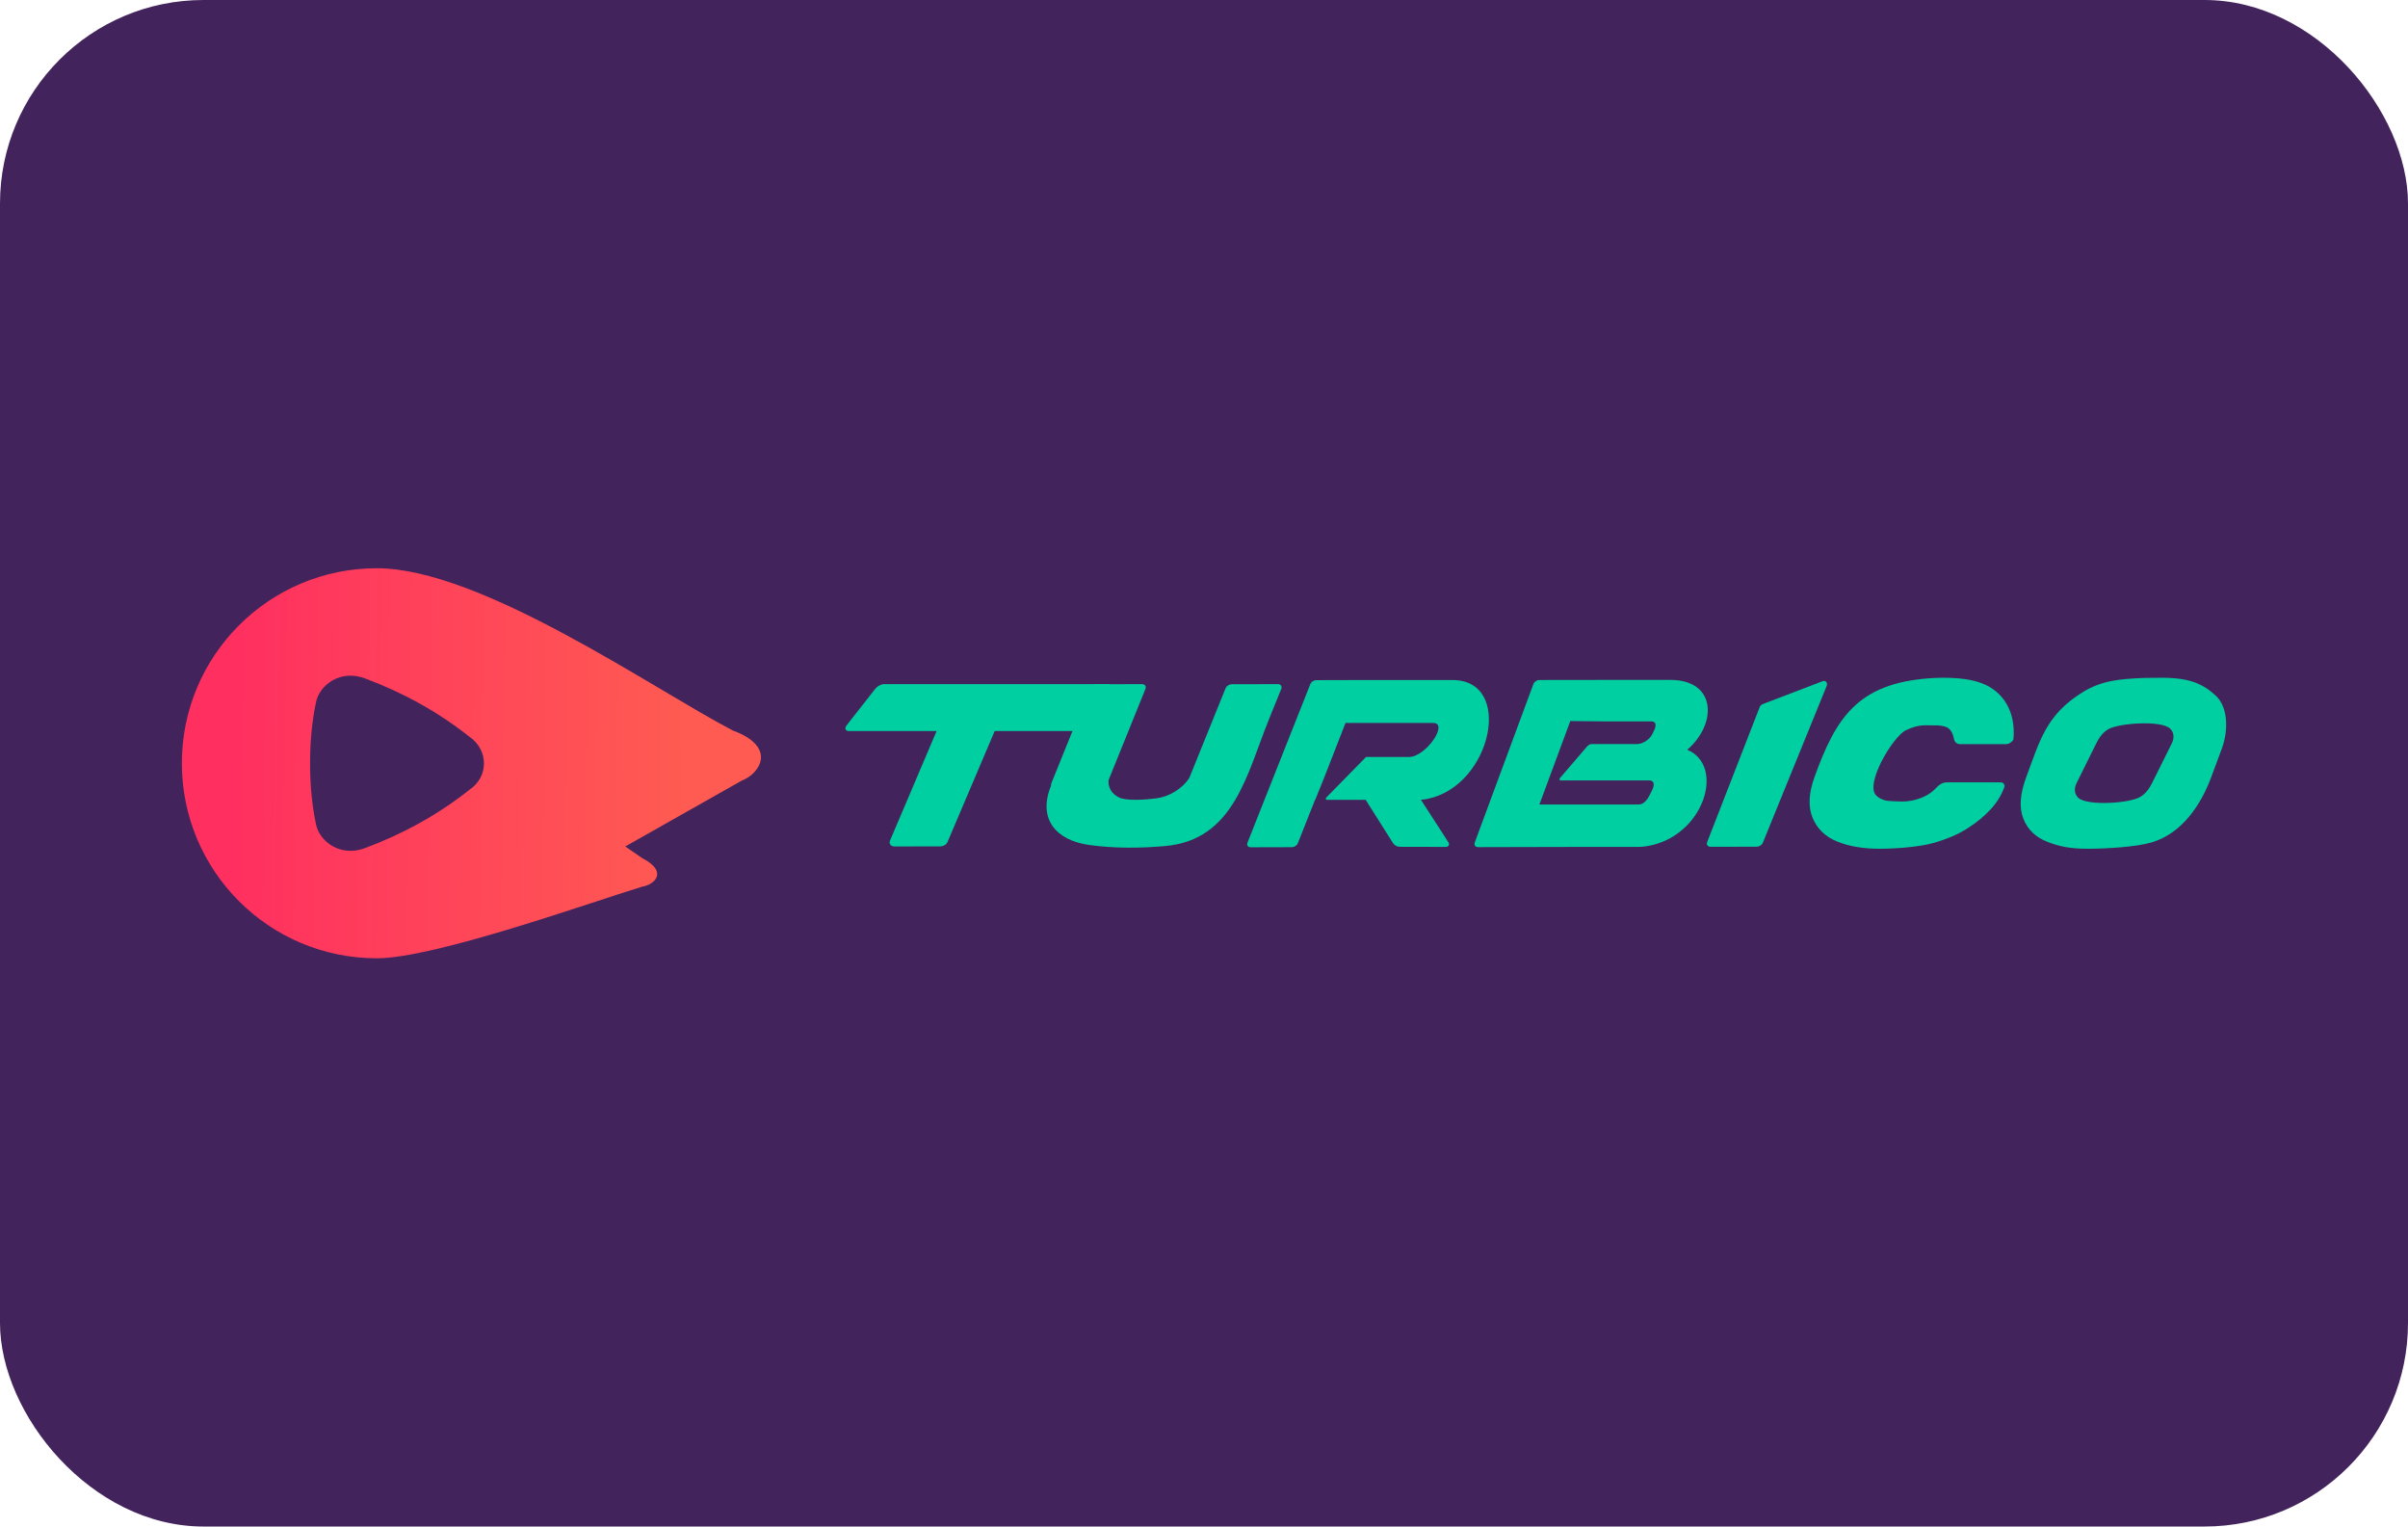 <?xml version="1.0" encoding="UTF-8"?> <svg xmlns="http://www.w3.org/2000/svg" width="142" height="90" viewBox="0 0 142 90" fill="none"><rect width="142" height="90" rx="12" fill="#43235C"></rect><path fill-rule="evenodd" clip-rule="evenodd" d="M36.873 49.905L37.874 50.596C39.451 51.407 38.566 52.171 37.868 52.276C34.907 53.174 25.645 56.498 22.221 56.498C15.871 56.498 10.724 51.35 10.724 45C10.724 38.65 15.871 33.502 22.221 33.502C28.352 33.502 38.453 40.582 43.206 43.065C45.886 44.051 44.774 45.645 43.736 46.025L36.873 49.905ZM27.692 43.444C25.826 41.964 23.776 40.84 21.57 40.016C20.076 39.421 18.818 40.402 18.63 41.425C18.17 43.586 18.17 46.414 18.63 48.575C18.818 49.598 20.076 50.578 21.57 49.984C23.776 49.16 25.826 48.035 27.692 46.556C28.822 45.797 28.822 44.227 27.692 43.444Z" fill="url(#paint0_linear_9_42)"></path><path fill-rule="evenodd" clip-rule="evenodd" d="M52.12 40.335H65.345C65.398 40.335 65.441 40.348 65.473 40.371C65.493 40.386 65.508 40.404 65.518 40.425C65.528 40.445 65.533 40.468 65.533 40.492C65.533 40.545 65.508 40.609 65.456 40.675L63.768 42.827C63.71 42.901 63.625 42.969 63.536 43.017C63.445 43.067 63.348 43.098 63.267 43.098H58.658L55.874 49.644C55.859 49.681 55.836 49.715 55.807 49.746C55.778 49.778 55.742 49.806 55.704 49.828C55.666 49.85 55.625 49.868 55.581 49.88C55.54 49.892 55.496 49.899 55.453 49.899L52.746 49.905C52.724 49.905 52.701 49.903 52.68 49.9C52.659 49.896 52.638 49.89 52.62 49.883C52.596 49.874 52.575 49.863 52.556 49.849C52.536 49.835 52.52 49.819 52.506 49.8C52.491 49.781 52.48 49.76 52.472 49.737C52.465 49.715 52.461 49.691 52.461 49.667C52.461 49.65 52.463 49.633 52.466 49.617C52.469 49.601 52.474 49.585 52.481 49.568L55.233 43.098H50.041C49.988 43.098 49.945 43.085 49.914 43.062C49.894 43.048 49.878 43.03 49.868 43.008C49.858 42.988 49.853 42.966 49.853 42.942C49.853 42.888 49.879 42.824 49.93 42.758L51.618 40.607C51.677 40.532 51.761 40.465 51.85 40.416C51.941 40.366 52.038 40.335 52.12 40.335L52.12 40.335Z" fill="#00D0A1"></path><path fill-rule="evenodd" clip-rule="evenodd" d="M61.996 46.186L64.269 40.568C64.295 40.504 64.35 40.447 64.416 40.406C64.481 40.366 64.56 40.341 64.635 40.341L67.342 40.335C67.382 40.335 67.419 40.342 67.449 40.354C67.486 40.369 67.515 40.392 67.536 40.42C67.557 40.45 67.569 40.485 67.569 40.523C67.569 40.55 67.563 40.577 67.552 40.605L65.371 45.995C65.336 46.453 65.57 46.8 65.96 47.003C66.442 47.254 67.669 47.132 68.15 47.074C68.91 46.984 69.71 46.528 70.138 45.854L72.277 40.568C72.303 40.504 72.358 40.447 72.424 40.406C72.489 40.366 72.567 40.341 72.643 40.341L75.35 40.335C75.39 40.335 75.426 40.342 75.457 40.354C75.493 40.369 75.523 40.392 75.543 40.42C75.564 40.45 75.576 40.485 75.576 40.523C75.576 40.55 75.571 40.577 75.56 40.605L74.844 42.373H74.844L74.836 42.393C73.511 45.669 72.771 49.52 68.704 49.881C67.225 50.012 65.709 50.024 64.227 49.817C62.272 49.544 61.175 48.282 61.985 46.31C61.981 46.297 61.98 46.282 61.98 46.267C61.98 46.241 61.985 46.214 61.996 46.186H61.996Z" fill="#00D0A1"></path><path fill-rule="evenodd" clip-rule="evenodd" d="M73.563 49.684L77.272 40.329C77.297 40.265 77.349 40.207 77.411 40.166C77.472 40.126 77.547 40.1 77.617 40.1L79.618 40.095C79.641 40.094 79.663 40.094 79.687 40.094H82.569H85.659C89.294 40.094 87.97 46.346 84.164 47.102C84.04 47.127 83.915 47.144 83.791 47.152L85.406 49.65C85.435 49.696 85.449 49.74 85.448 49.78C85.447 49.805 85.441 49.828 85.43 49.848C85.418 49.868 85.402 49.886 85.381 49.9C85.352 49.92 85.313 49.931 85.266 49.931L82.527 49.925C82.459 49.925 82.382 49.9 82.314 49.861C82.246 49.822 82.185 49.768 82.147 49.708L80.534 47.157H80.169H78.275C78.162 47.162 78.172 47.062 78.204 47.027L80.463 44.725C80.583 44.603 80.523 44.629 80.688 44.629H83.095C84.081 44.629 85.459 42.622 84.509 42.622H80.88H79.452L79.435 42.609L79.43 42.622H79.345C78.725 44.186 78.209 45.581 77.558 47.157H77.547L77.28 47.832L77.182 48.07L77.188 48.063L76.532 49.718C76.507 49.782 76.455 49.839 76.393 49.88C76.331 49.921 76.257 49.947 76.188 49.947L73.748 49.953C73.716 49.953 73.687 49.948 73.661 49.938C73.624 49.924 73.595 49.901 73.575 49.872C73.555 49.842 73.544 49.806 73.546 49.767C73.546 49.741 73.552 49.713 73.563 49.684L73.563 49.684Z" fill="#00D0A1"></path><path fill-rule="evenodd" clip-rule="evenodd" d="M86.965 49.676L90.429 40.321C90.453 40.256 90.503 40.199 90.564 40.158C90.625 40.117 90.698 40.092 90.768 40.092C92.314 40.088 93.859 40.086 95.405 40.086H98.495C101.234 40.086 101.266 42.684 99.497 44.203C101.764 45.156 100.483 49.324 97.136 49.885C96.955 49.916 96.774 49.931 96.595 49.931H93.703H93.142C91.146 49.931 89.153 49.94 87.157 49.945C87.125 49.945 87.095 49.94 87.07 49.93C87.033 49.916 87.003 49.893 86.982 49.864C86.961 49.834 86.95 49.798 86.95 49.758C86.95 49.733 86.955 49.705 86.965 49.676V49.676ZM92.519 45.257L93.592 44.008H93.592L93.597 44.002C93.697 43.903 93.771 43.858 93.915 43.867H94.774H96.551C96.833 43.867 97.259 43.632 97.427 43.298L97.527 43.099C97.695 42.764 97.66 42.53 97.378 42.53H94.537C93.88 42.53 93.253 42.51 92.601 42.51L90.779 47.43H92.007H92.861H94.209H95.029H96.624C96.923 47.43 97.128 47.181 97.306 46.827L97.412 46.615C97.591 46.26 97.553 46.012 97.254 46.012H95.906H94.506H92.892H92.885H92.066C91.95 46.019 91.935 45.935 91.99 45.873L92.519 45.257L92.519 45.257Z" fill="#00D0A1"></path><path fill-rule="evenodd" clip-rule="evenodd" d="M100.669 49.656L103.777 41.67C103.822 41.555 103.951 41.508 104.071 41.465L107.494 40.157C107.543 40.138 107.588 40.14 107.626 40.156C107.65 40.165 107.671 40.181 107.689 40.2C107.705 40.218 107.718 40.239 107.727 40.263C107.746 40.312 107.747 40.37 107.726 40.423L103.952 49.692C103.926 49.756 103.871 49.813 103.805 49.854C103.74 49.894 103.661 49.919 103.586 49.919L100.879 49.925C100.84 49.925 100.805 49.918 100.775 49.907C100.738 49.892 100.708 49.869 100.687 49.841C100.665 49.811 100.653 49.775 100.653 49.736C100.653 49.71 100.658 49.683 100.669 49.655L100.669 49.656Z" fill="#00D0A1"></path><path d="M131.018 44.146L130.382 45.854C129.781 47.465 128.667 49.129 126.9 49.661C126.003 49.931 124.211 50.04 123.129 50.04C122.047 50.04 121.433 49.903 120.737 49.633C120.04 49.363 119.566 48.905 119.315 48.262C119.063 47.618 119.119 46.807 119.485 45.826C120.284 43.681 120.655 42.148 122.806 40.815C123.925 40.122 124.983 40.031 126.42 39.97C126.573 39.964 127.329 39.96 127.485 39.96C129.109 39.96 129.901 40.311 130.659 41.011C131.416 41.71 131.403 43.113 131.018 44.146ZM123.609 43.843L122.456 46.17C122.28 46.525 122.347 46.826 122.543 47.025C123.041 47.527 125.555 47.369 126.201 46.989C126.547 46.786 126.752 46.483 126.928 46.128L128.07 43.83C128.247 43.475 128.18 43.172 127.985 42.968C127.489 42.45 124.962 42.627 124.333 42.989C123.989 43.187 123.784 43.489 123.609 43.843L123.609 43.843Z" fill="#00D0A1"></path><path d="M110.637 46.899C110.783 47.045 110.98 47.143 111.205 47.199C111.358 47.237 112.011 47.255 112.183 47.256C112.894 47.26 113.709 46.962 114.133 46.493C114.354 46.249 114.572 46.127 114.788 46.127H117.972C118.06 46.127 118.126 46.158 118.167 46.218C118.21 46.28 118.215 46.352 118.184 46.438C117.868 47.314 117.148 48.115 116.021 48.838C115.46 49.199 114.78 49.486 113.983 49.707C113.186 49.929 111.815 50.04 110.843 50.04C109.87 50.04 109.034 49.898 108.336 49.614C107.638 49.329 107.155 48.862 106.888 48.214C106.621 47.565 106.657 46.769 106.997 45.826C108.257 42.332 109.534 40.31 113.746 39.992C114.022 39.971 114.305 39.96 114.595 39.96C115.49 39.96 116.263 40.05 116.893 40.293C118.117 40.765 118.874 41.944 118.735 43.562C118.727 43.653 118.647 43.72 118.56 43.782C118.475 43.842 118.387 43.873 118.299 43.873H115.601C115.385 43.873 115.254 43.751 115.21 43.507C115.165 43.263 115.068 43.076 114.917 42.949C114.798 42.849 114.589 42.789 114.291 42.768C114.212 42.763 113.641 42.76 113.549 42.76C113.112 42.76 112.734 42.883 112.38 43.059C111.612 43.442 109.96 46.221 110.637 46.899Z" fill="#00D0A1"></path><defs><linearGradient id="paint0_linear_9_42" x1="13.453" y1="43.463" x2="40.382" y2="43.813" gradientUnits="userSpaceOnUse"><stop stop-color="#FF2F60"></stop><stop offset="1" stop-color="#FF5B52"></stop></linearGradient></defs></svg> 